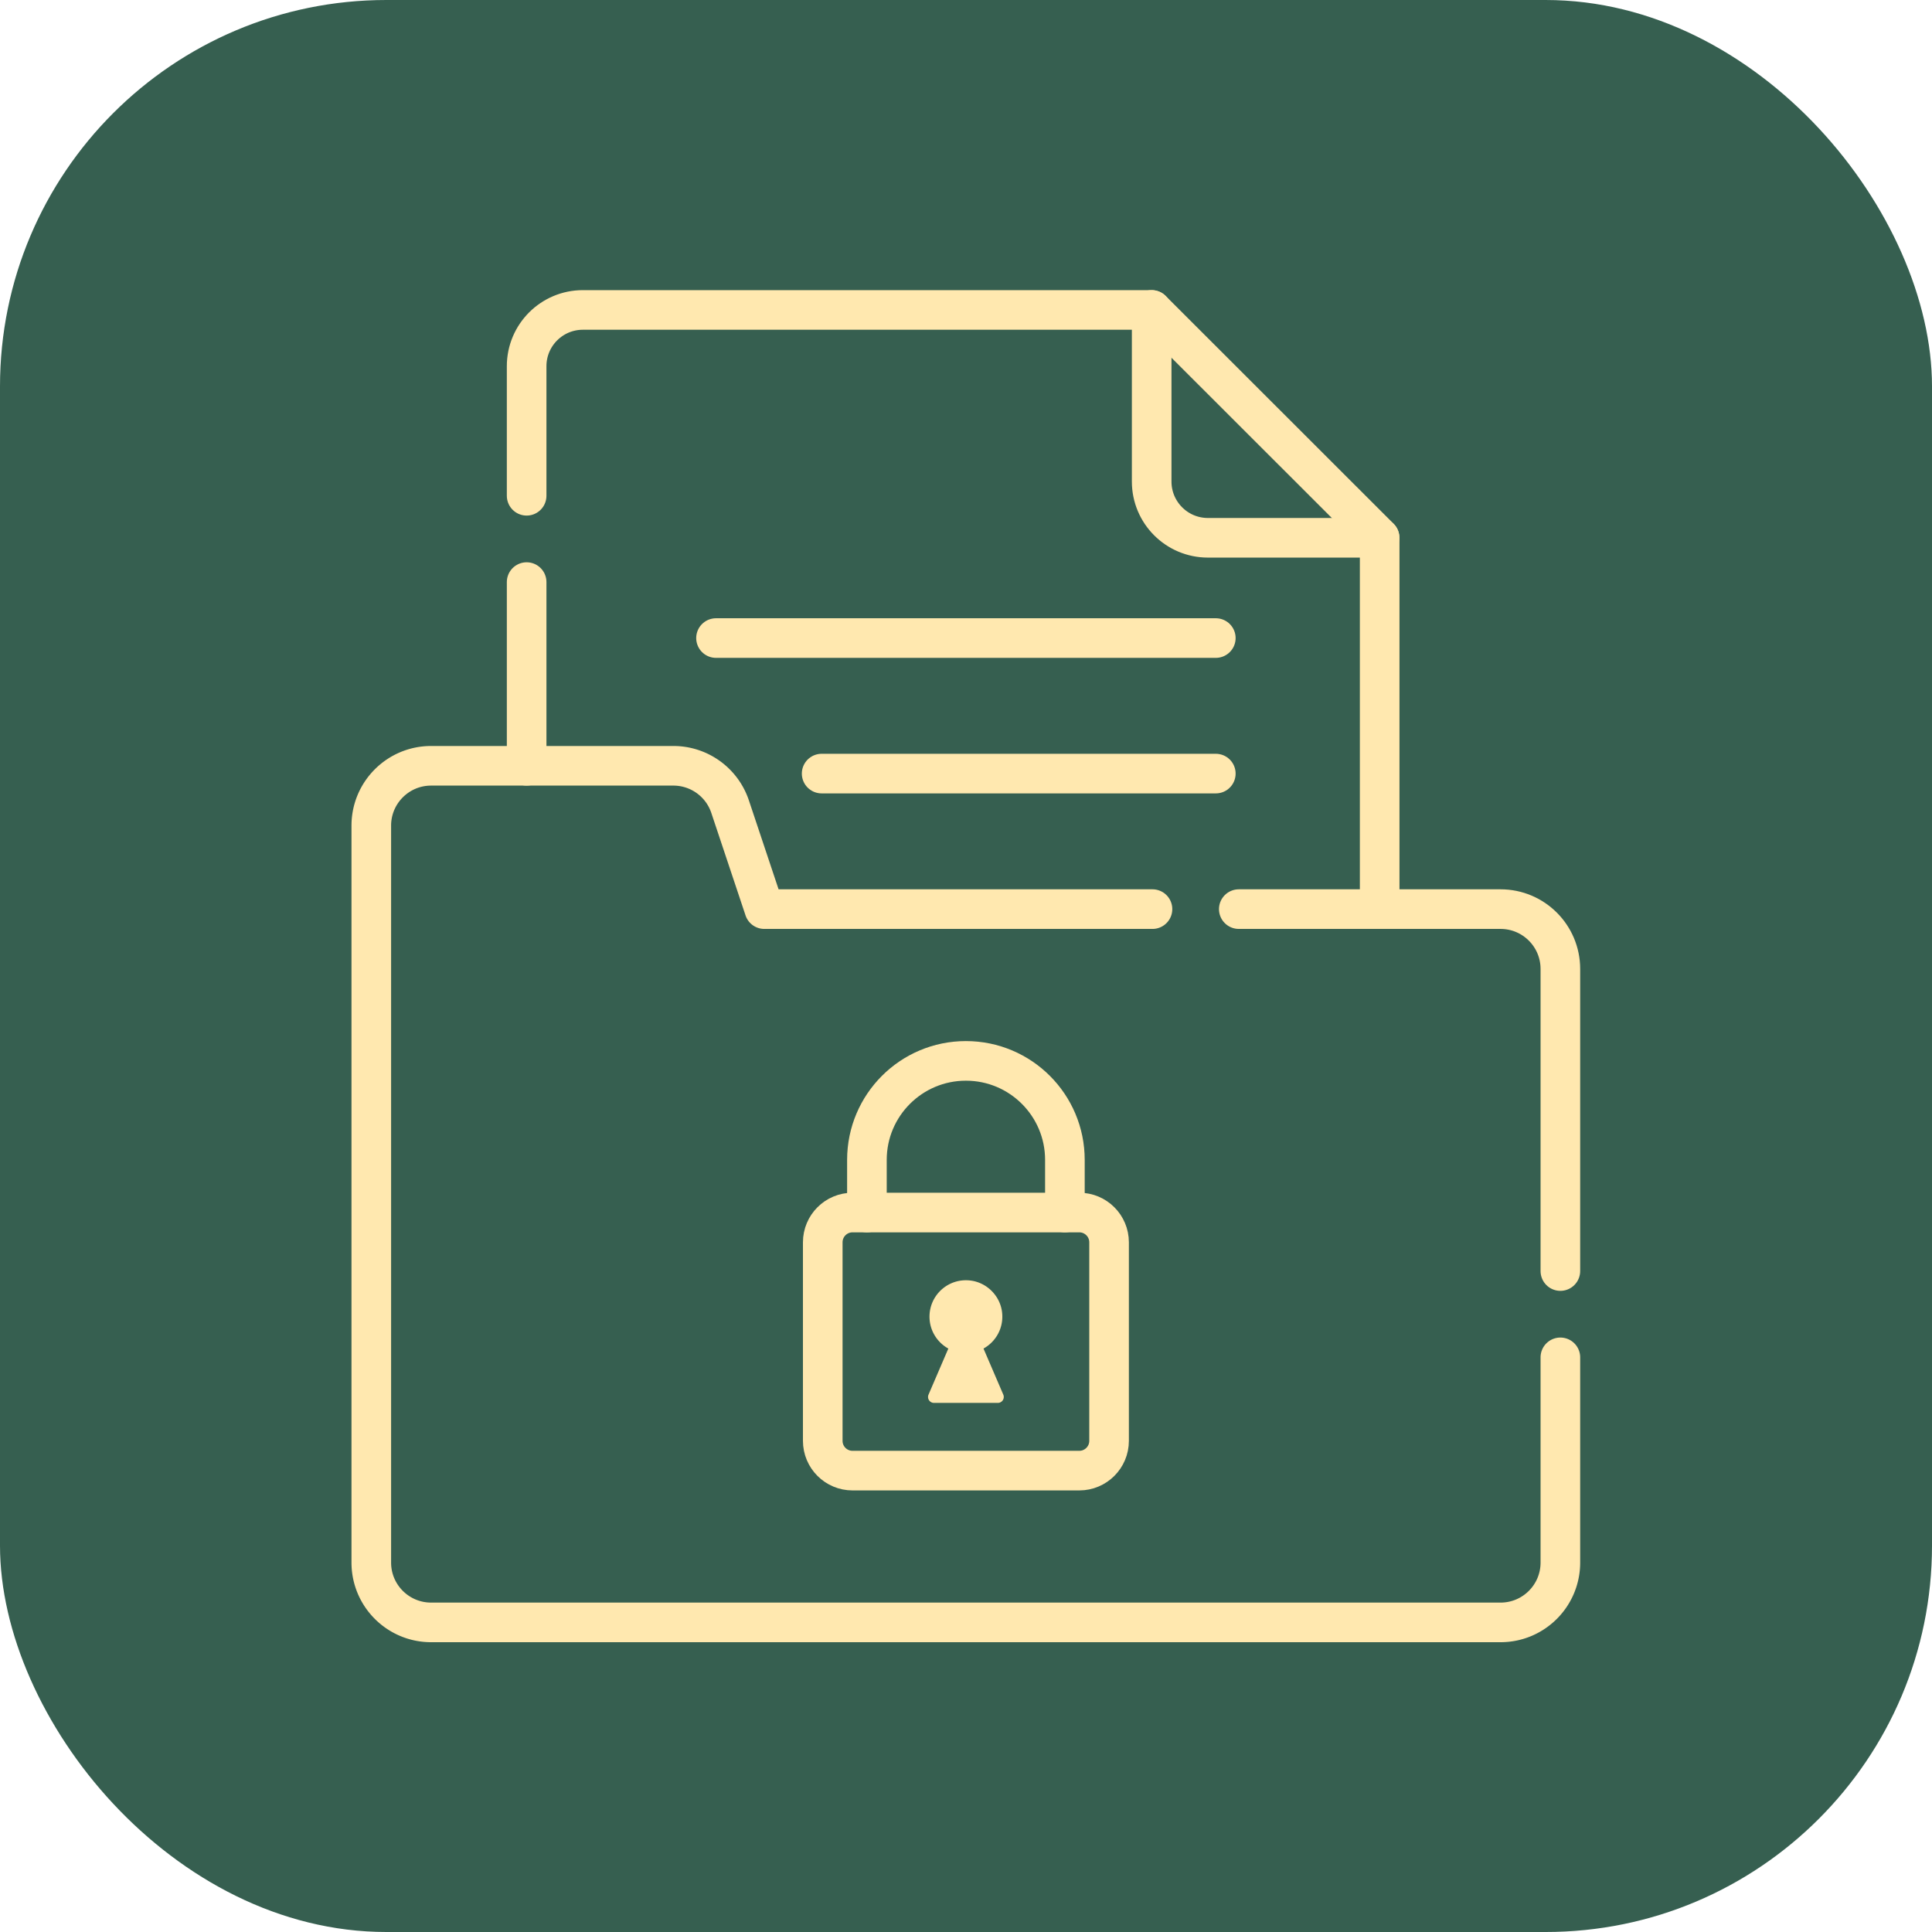 <svg xmlns="http://www.w3.org/2000/svg" xmlns:xlink="http://www.w3.org/1999/xlink" width="512" height="512" x="0" y="0" viewBox="0 0 682.667 682.667" style="enable-background:new 0 0 512 512" xml:space="preserve" class=""><rect width="682.667" height="682.667" rx="136.533" ry="136.533" fill="#365f50"></rect><g transform="matrix(0.7,0,0,0.7,102.4,102.4)"><defs><clipPath id="a" clipPathUnits="userSpaceOnUse"><path d="M0 512h512V0H0Z" fill="#ffe8af" opacity="1" data-original="#000000"></path></clipPath></defs><g clip-path="url(#a)" transform="matrix(1.333 0 0 -1.333 0 682.667)"><path d="M0 0h-64.986c-11.761 0-21.295 9.534-21.295 21.294v64.987" style="stroke-width:15;stroke-linecap:round;stroke-linejoin:round;stroke-miterlimit:10;stroke-dasharray:none;stroke-opacity:1" transform="translate(412.656 418.22)" fill="none" stroke="#ffe8af" stroke-width="15" stroke-linecap="round" stroke-linejoin="round" stroke-miterlimit="10" stroke-dasharray="none" stroke-opacity="" data-original="#000000" opacity="1"></path><path d="M0 0v19.942c0 20.703 16.783 37.485 37.485 37.485 20.703 0 37.485-16.782 37.485-37.485V0" style="stroke-width:15;stroke-linecap:round;stroke-linejoin:round;stroke-miterlimit:10;stroke-dasharray:none;stroke-opacity:1" transform="translate(218.545 162.705)" fill="none" stroke="#ffe8af" stroke-width="15" stroke-linecap="round" stroke-linejoin="round" stroke-miterlimit="10" stroke-dasharray="none" stroke-opacity="" data-original="#000000" opacity="1"></path><path d="M0 0h-85.878c-6.227 0-11.275 5.048-11.275 11.274v75.182c0 6.227 5.048 11.274 11.275 11.274H0c6.227 0 11.274-5.047 11.274-11.274V11.274C11.274 5.048 6.227 0 0 0Z" style="stroke-width:15;stroke-linecap:round;stroke-linejoin:round;stroke-miterlimit:10;stroke-dasharray:none;stroke-opacity:1" transform="translate(298.97 64.975)" fill="none" stroke="#ffe8af" stroke-width="15" stroke-linecap="round" stroke-linejoin="round" stroke-miterlimit="10" stroke-dasharray="none" stroke-opacity="" data-original="#000000" opacity="1"></path><path d="m0 0-7.496 17.437c4.675 2.584 7.693 7.798 7.045 13.648-.699 6.316-5.817 11.434-12.132 12.132-8.32.919-15.362-5.571-15.362-13.704 0-5.201 2.882-9.726 7.133-12.076L-28.308 0a2.255 2.255 0 0 1 2.071-3.146h24.166A2.255 2.255 0 0 1 0 0" style="fill-opacity:1;fill-rule:nonzero;stroke:none" transform="translate(270.185 93.76)" fill="#ffe8af" data-original="#000000" opacity="1"></path><path d="M0 0h189.265" style="stroke-width:15;stroke-linecap:round;stroke-linejoin:round;stroke-miterlimit:10;stroke-dasharray:none;stroke-opacity:1" transform="translate(161.398 380.248)" fill="none" stroke="#ffe8af" stroke-width="15" stroke-linecap="round" stroke-linejoin="round" stroke-miterlimit="10" stroke-dasharray="none" stroke-opacity="" data-original="#000000" opacity="1"></path><path d="M0 0h149.265" style="stroke-width:15;stroke-linecap:round;stroke-linejoin:round;stroke-miterlimit:10;stroke-dasharray:none;stroke-opacity:1" transform="translate(201.398 328.927)" fill="none" stroke="#ffe8af" stroke-width="15" stroke-linecap="round" stroke-linejoin="round" stroke-miterlimit="10" stroke-dasharray="none" stroke-opacity="" data-original="#000000" opacity="1"></path><path d="M0 0h-146.987l-12.954 38.795a22.65 22.65 0 0 1-21.486 15.478h-91.736c-12.511 0-22.653-10.142-22.653-22.652v-279.075c0-12.51 10.142-22.652 22.653-22.652h404.972c12.51 0 22.652 10.142 22.652 22.652v77.712" style="stroke-width:15;stroke-linecap:round;stroke-linejoin:round;stroke-miterlimit:10;stroke-dasharray:none;stroke-opacity:1" transform="translate(326.677 277.606)" fill="none" stroke="#ffe8af" stroke-width="15" stroke-linecap="round" stroke-linejoin="round" stroke-miterlimit="10" stroke-dasharray="none" stroke-opacity="" data-original="#000000" opacity="1"></path><path d="M0 0v114.403c0 12.511-10.142 22.653-22.653 22.653h-99.122" style="stroke-width:15;stroke-linecap:round;stroke-linejoin:round;stroke-miterlimit:10;stroke-dasharray:none;stroke-opacity:1" transform="translate(481.139 140.55)" fill="none" stroke="#ffe8af" stroke-width="15" stroke-linecap="round" stroke-linejoin="round" stroke-miterlimit="10" stroke-dasharray="none" stroke-opacity="" data-original="#000000" opacity="1"></path><path d="M0 0v-69.566" style="stroke-width:15;stroke-linecap:round;stroke-linejoin:round;stroke-miterlimit:10;stroke-dasharray:none;stroke-opacity:1" transform="translate(89.686 401.446)" fill="none" stroke="#ffe8af" stroke-width="15" stroke-linecap="round" stroke-linejoin="round" stroke-miterlimit="10" stroke-dasharray="none" stroke-opacity="" data-original="#000000" opacity="1"></path><path d="M0 0v140.613l-86.337 86.281h-215.391c-11.762 0-21.298-9.536-21.298-21.299v-49.069" style="stroke-width:15;stroke-linecap:round;stroke-linejoin:round;stroke-miterlimit:10;stroke-dasharray:none;stroke-opacity:1" transform="translate(412.712 277.606)" fill="none" stroke="#ffe8af" stroke-width="15" stroke-linecap="round" stroke-linejoin="round" stroke-miterlimit="10" stroke-dasharray="none" stroke-opacity="" data-original="#000000" opacity="1"></path></g></g></svg>